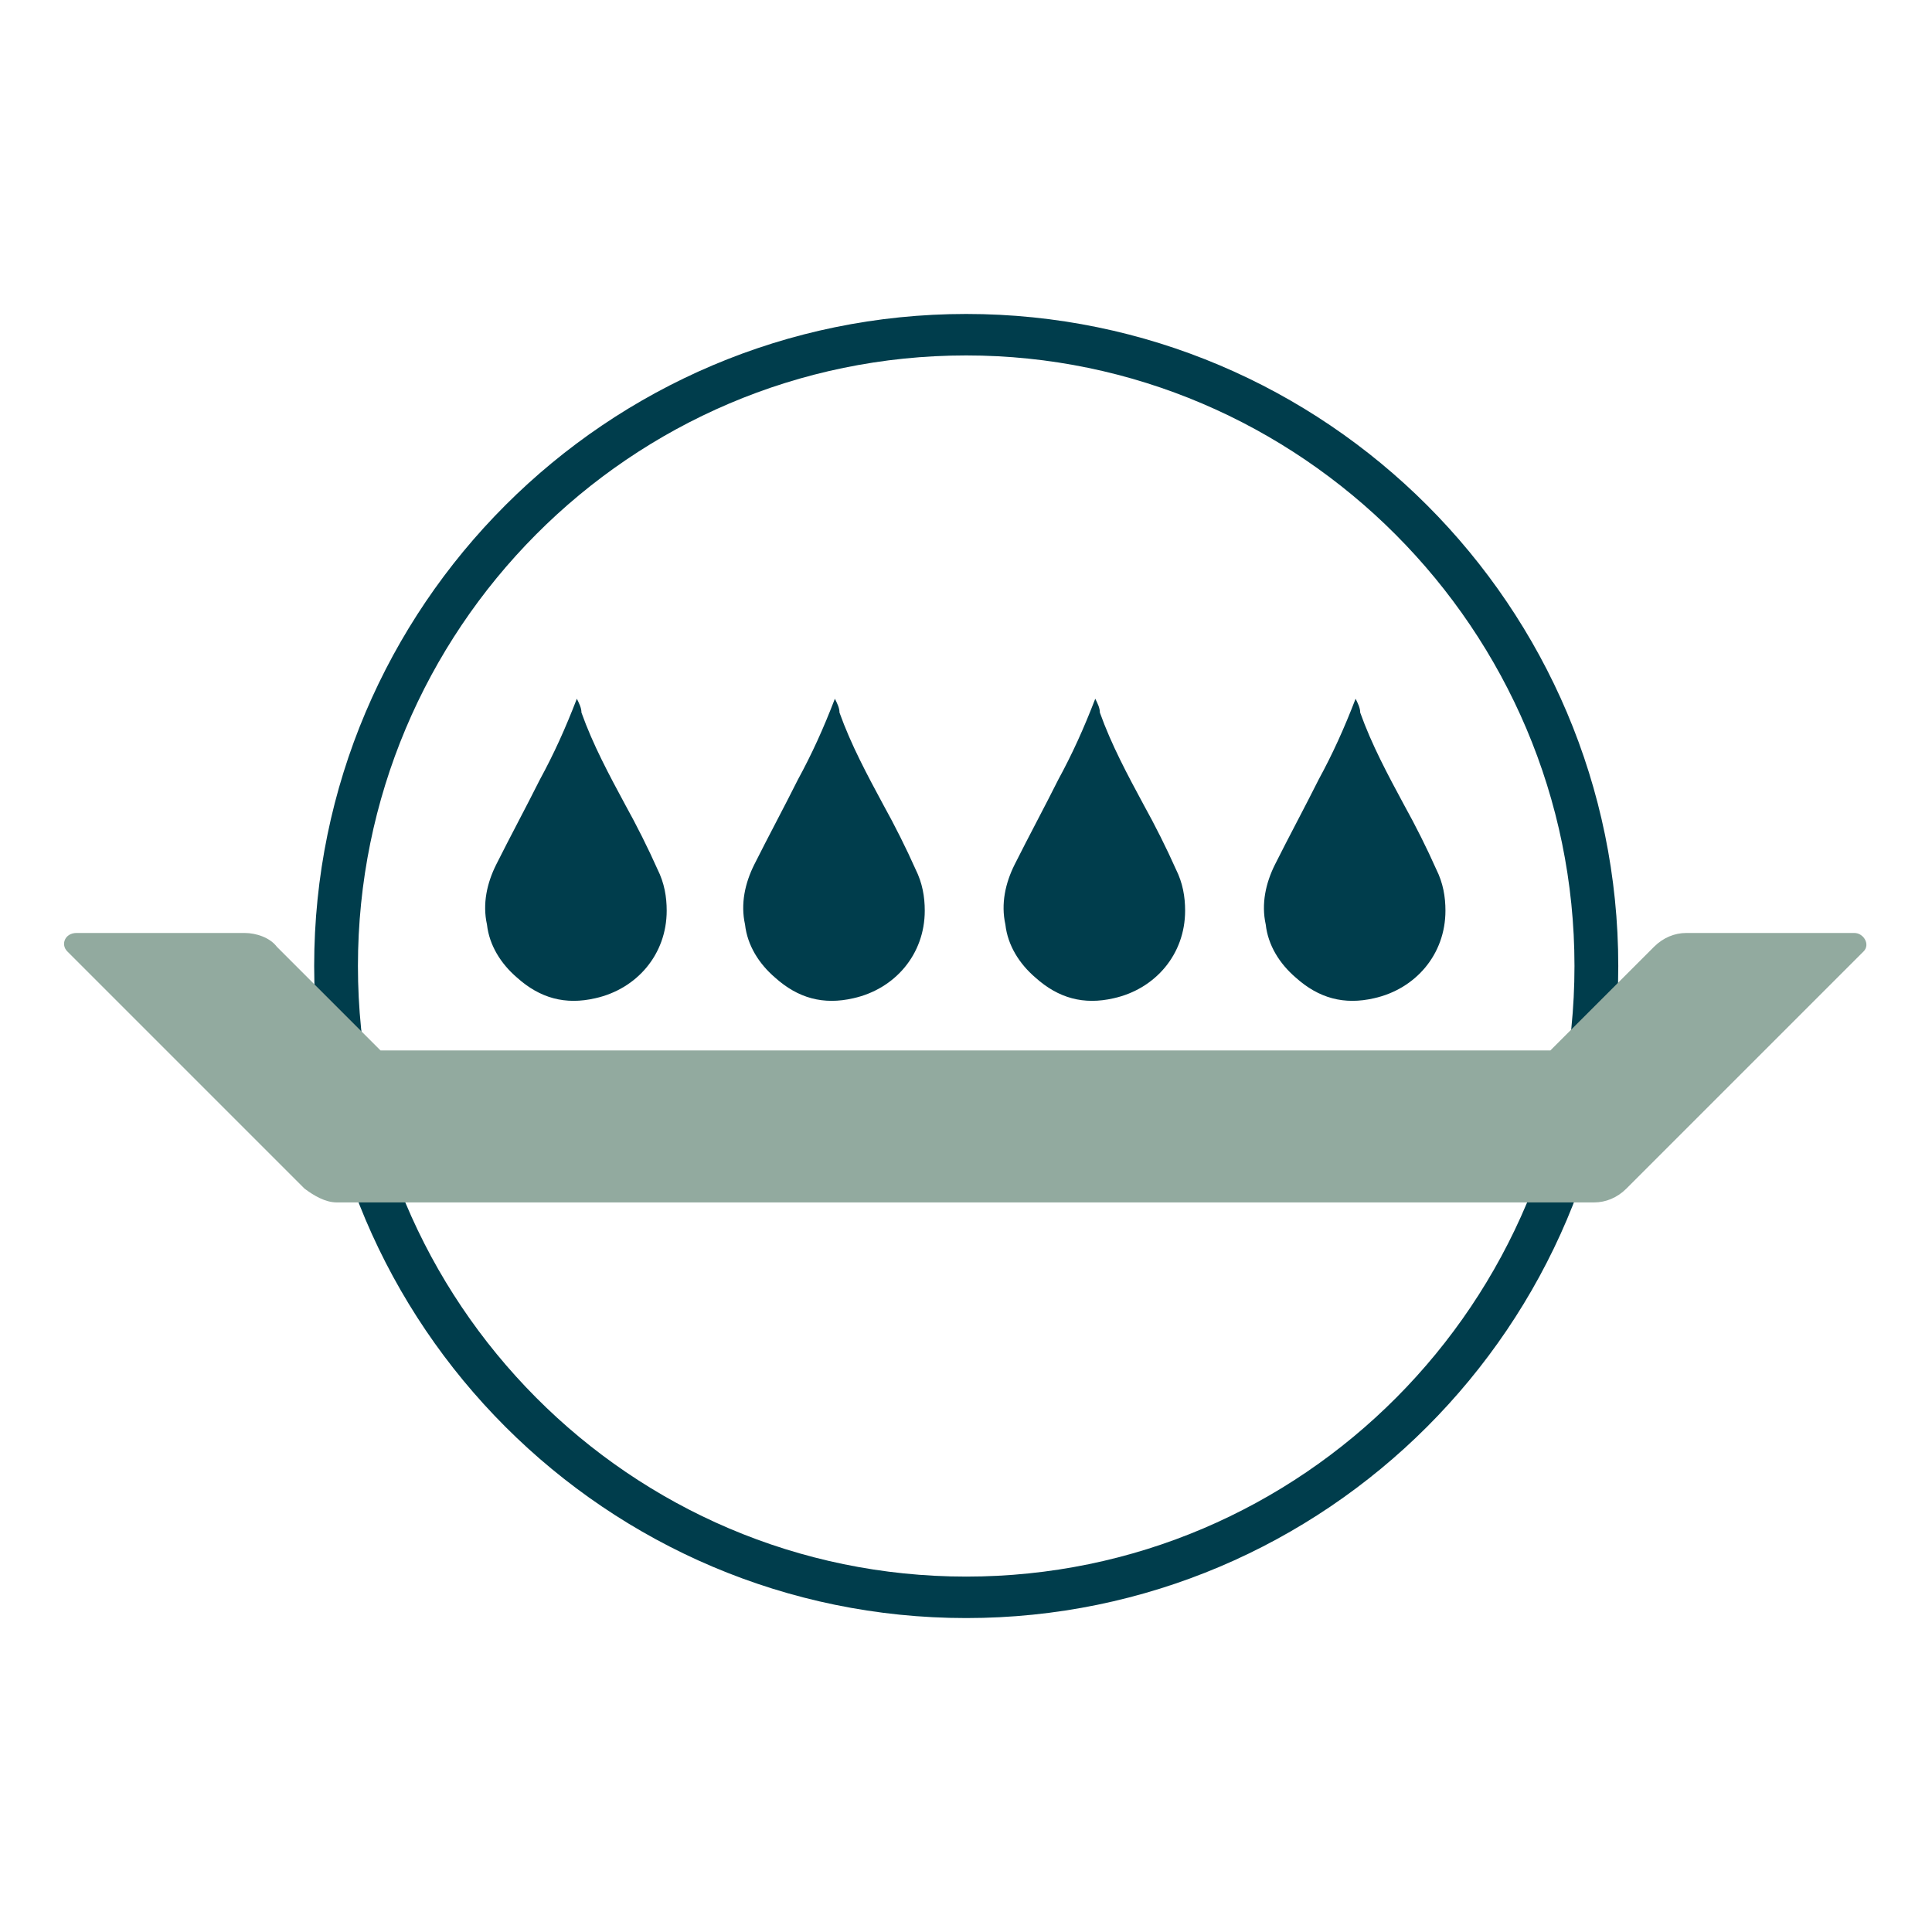 <?xml version="1.0" encoding="utf-8"?>
<svg version="1.1" id="Layer_1" x="0px" y="0px" viewBox="0 0 75 75" enable-background="new 0 0 141.7 141.7" xmlns="http://www.w3.org/2000/svg">
  <path fill="#003D4C" d="M 37.509 62.813 C 23.555 62.813 12.196 51.453 12.196 37.5 C 12.196 23.547 23.555 12.188 37.509 12.188 C 51.461 12.188 62.821 23.547 62.821 37.5 C 62.821 51.453 51.461 62.813 37.509 62.813 M 37.509 13.798 C 24.45 13.798 13.895 24.442 13.895 37.5 C 13.895 50.559 24.45 61.203 37.509 61.203 C 50.567 61.203 61.121 50.559 61.121 37.5 C 61.121 24.442 50.477 13.798 37.509 13.798"/>
  <g transform="matrix(0.894, 0, 0, 0.894, -25.906, -25.915)">
    <path fill="#92AA9F" d="M42.2,80.6L31.9,70.3c-0.3-0.3-0.1-0.8,0.4-0.8h7.3c0.5,0,1.1,0.2,1.4,0.6l4.5,4.5h50.8l4.5-4.5 c0.4-0.4,0.9-0.6,1.4-0.6h7.3c0.4,0,0.7,0.5,0.4,0.8L99.6,80.6c-0.4,0.4-0.9,0.6-1.4,0.6H43.6C43.1,81.2,42.6,80.9,42.2,80.6z"/>
  </g>
  <path fill="#003D4C" d="M 22.393 27.125 C 22.482 27.304 22.572 27.483 22.572 27.662 C 23.019 28.914 23.645 30.077 24.271 31.24 C 24.718 32.044 25.165 32.938 25.523 33.743 C 25.792 34.28 25.881 34.816 25.881 35.353 C 25.881 37.053 24.718 38.394 23.108 38.752 C 21.945 39.02 20.962 38.752 20.067 37.947 C 19.441 37.41 18.994 36.695 18.904 35.89 C 18.725 35.085 18.904 34.28 19.262 33.564 C 19.799 32.491 20.425 31.329 20.962 30.256 C 21.498 29.272 21.945 28.288 22.393 27.125 C 22.303 27.215 22.303 27.215 22.393 27.125"/>
  <path fill="#003D4C" d="M 32.41 27.125 C 32.5 27.304 32.589 27.483 32.589 27.662 C 33.037 28.914 33.663 30.077 34.289 31.24 C 34.736 32.044 35.183 32.938 35.541 33.743 C 35.809 34.28 35.899 34.816 35.899 35.353 C 35.899 37.053 34.736 38.394 33.126 38.752 C 31.963 39.02 30.979 38.752 30.085 37.947 C 29.459 37.41 29.012 36.695 28.922 35.89 C 28.743 35.085 28.922 34.28 29.28 33.564 C 29.817 32.491 30.443 31.329 30.979 30.256 C 31.516 29.272 31.963 28.288 32.41 27.125 C 32.41 27.215 32.41 27.215 32.41 27.125"/>
  <path fill="#003D4C" d="M 42.518 27.125 C 42.607 27.304 42.697 27.483 42.697 27.662 C 43.144 28.914 43.77 30.077 44.396 31.24 C 44.843 32.044 45.29 32.938 45.648 33.743 C 45.917 34.28 46.006 34.816 46.006 35.353 C 46.006 37.053 44.843 38.394 43.233 38.752 C 42.07 39.02 41.087 38.752 40.192 37.947 C 39.566 37.41 39.119 36.695 39.029 35.89 C 38.85 35.085 39.029 34.28 39.387 33.564 C 39.924 32.491 40.55 31.329 41.087 30.256 C 41.623 29.272 42.07 28.288 42.518 27.125 C 42.518 27.215 42.518 27.215 42.518 27.125"/>
  <path fill="#003D4C" d="M 52.624 27.125 C 52.713 27.304 52.803 27.483 52.803 27.662 C 53.25 28.914 53.876 30.077 54.502 31.24 C 54.949 32.044 55.397 32.938 55.754 33.743 C 56.023 34.28 56.112 34.816 56.112 35.353 C 56.112 37.053 54.949 38.394 53.339 38.752 C 52.177 39.02 51.193 38.752 50.298 37.947 C 49.672 37.41 49.225 36.695 49.136 35.89 C 48.957 35.085 49.136 34.28 49.493 33.564 C 50.03 32.491 50.656 31.329 51.193 30.256 C 51.729 29.272 52.177 28.288 52.624 27.125 C 52.534 27.215 52.534 27.215 52.624 27.125"/>
</svg>